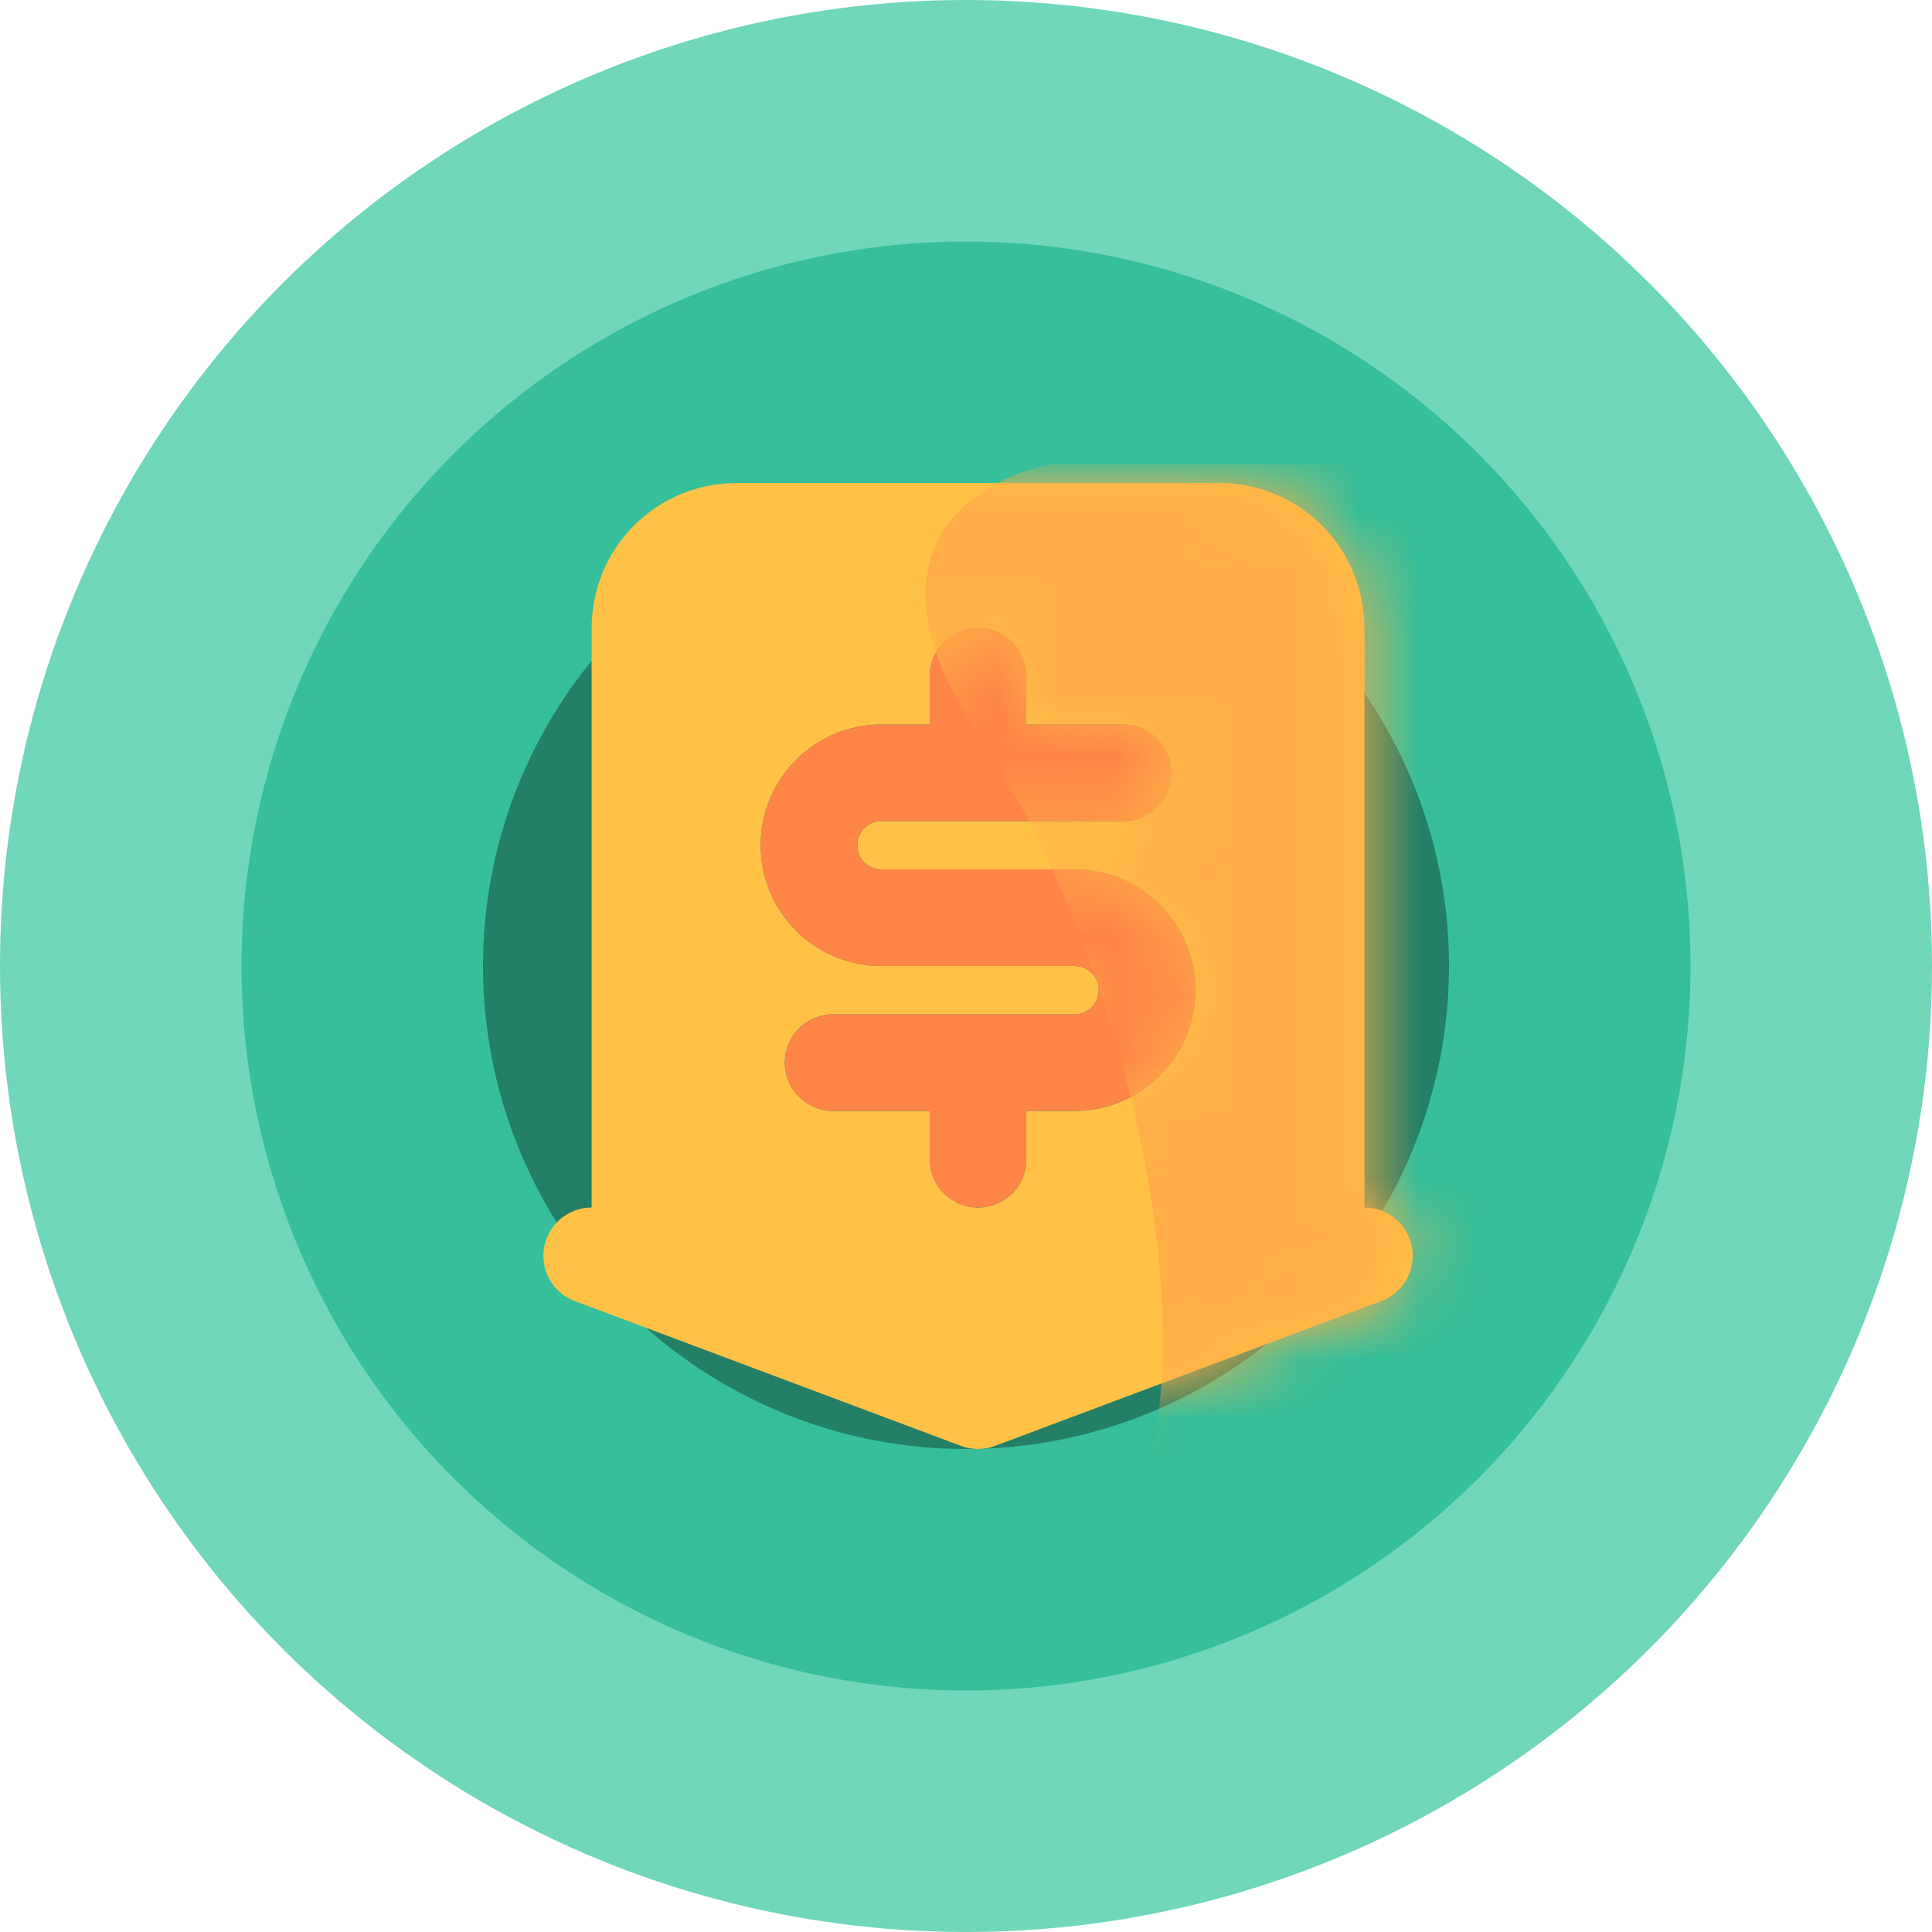 <svg width="32" height="32" viewBox="0 0 32 32" fill="none" xmlns="http://www.w3.org/2000/svg">
<circle cx="16" cy="16" r="16" fill="#70D7BB"/>
<circle cx="16" cy="16" r="12" fill="#36BF9A"/>
<circle cx="16" cy="16" r="8" fill="#247F67"/>
<path fill-rule="evenodd" clip-rule="evenodd" d="M9.799 20V10.4C9.799 9.764 10.052 9.153 10.502 8.703C10.952 8.253 11.563 8 12.199 8H20.199C20.836 8 21.446 8.253 21.896 8.703C22.347 9.153 22.599 9.764 22.599 10.4V20C22.787 20 22.968 20.066 23.112 20.186C23.255 20.306 23.352 20.473 23.386 20.657C23.419 20.842 23.387 21.032 23.295 21.195C23.202 21.358 23.056 21.483 22.88 21.549L16.48 23.949C16.299 24.017 16.1 24.017 15.918 23.949L9.518 21.549C9.343 21.483 9.197 21.358 9.104 21.195C9.012 21.032 8.979 20.842 9.013 20.657C9.046 20.473 9.143 20.306 9.287 20.186C9.431 20.066 9.612 20 9.799 20ZM16.999 11.2C16.999 10.988 16.915 10.784 16.765 10.634C16.615 10.484 16.412 10.4 16.199 10.4C15.987 10.4 15.784 10.484 15.634 10.634C15.484 10.784 15.399 10.988 15.399 11.2V12H14.599C14.069 12 13.56 12.211 13.185 12.586C12.81 12.961 12.599 13.47 12.599 14C12.599 14.531 12.81 15.039 13.185 15.414C13.56 15.789 14.069 16 14.599 16H17.799C17.905 16 18.007 16.042 18.082 16.117C18.157 16.192 18.199 16.294 18.199 16.4C18.199 16.506 18.157 16.608 18.082 16.683C18.007 16.758 17.905 16.8 17.799 16.8H13.799C13.587 16.8 13.384 16.884 13.234 17.035C13.084 17.184 12.999 17.388 12.999 17.6C12.999 17.812 13.084 18.016 13.234 18.166C13.384 18.316 13.587 18.4 13.799 18.4H15.399V19.2C15.399 19.412 15.484 19.616 15.634 19.766C15.784 19.916 15.987 20 16.199 20C16.412 20 16.615 19.916 16.765 19.766C16.915 19.616 16.999 19.412 16.999 19.2V18.4H17.799C18.33 18.4 18.838 18.189 19.214 17.814C19.589 17.439 19.799 16.931 19.799 16.4C19.799 15.87 19.589 15.361 19.214 14.986C18.838 14.611 18.33 14.4 17.799 14.4H14.599C14.493 14.4 14.392 14.358 14.316 14.283C14.241 14.208 14.199 14.106 14.199 14C14.199 13.894 14.241 13.792 14.316 13.717C14.392 13.642 14.493 13.6 14.599 13.6H18.599C18.812 13.6 19.015 13.516 19.165 13.366C19.315 13.216 19.399 13.012 19.399 12.8C19.399 12.588 19.315 12.384 19.165 12.234C19.015 12.084 18.812 12 18.599 12H16.999V11.2Z" fill="#FFC247"/>
<path fill-rule="evenodd" clip-rule="evenodd" d="M16.765 10.634C16.915 10.784 16.999 10.988 16.999 11.2V12H18.599C18.811 12 19.015 12.085 19.165 12.235C19.315 12.384 19.399 12.588 19.399 12.8C19.399 13.012 19.315 13.216 19.165 13.366C19.015 13.516 18.811 13.6 18.599 13.6H14.599C14.493 13.6 14.391 13.642 14.316 13.717C14.241 13.792 14.199 13.894 14.199 14C14.199 14.106 14.241 14.208 14.316 14.283C14.391 14.358 14.493 14.4 14.599 14.4H17.799C18.33 14.4 18.838 14.611 19.214 14.986C19.589 15.361 19.799 15.87 19.799 16.4C19.799 16.931 19.589 17.439 19.214 17.814C18.838 18.19 18.33 18.4 17.799 18.4H16.999V19.2C16.999 19.413 16.915 19.616 16.765 19.766C16.615 19.916 16.412 20 16.199 20C15.987 20 15.784 19.916 15.634 19.766C15.484 19.616 15.399 19.413 15.399 19.2V18.4H13.799C13.587 18.4 13.384 18.316 13.234 18.166C13.084 18.016 12.999 17.812 12.999 17.6C12.999 17.388 13.084 17.185 13.234 17.035C13.384 16.885 13.587 16.8 13.799 16.8H17.799C17.905 16.8 18.007 16.758 18.082 16.683C18.157 16.608 18.199 16.506 18.199 16.4C18.199 16.294 18.157 16.192 18.082 16.117C18.007 16.042 17.905 16 17.799 16H14.599C14.069 16 13.56 15.79 13.185 15.415C12.81 15.039 12.599 14.531 12.599 14C12.599 13.47 12.81 12.961 13.185 12.586C13.56 12.211 14.069 12 14.599 12H15.399V11.2C15.399 10.988 15.484 10.784 15.634 10.634C15.784 10.484 15.987 10.4 16.199 10.4C16.412 10.4 16.615 10.484 16.765 10.634Z" fill="#FF8547"/>
<mask id="mask0_313_66375" style="mask-type:alpha" maskUnits="userSpaceOnUse" x="9" y="8" width="15" height="16">
<path fill-rule="evenodd" clip-rule="evenodd" d="M9.799 20V10.4C9.799 9.764 10.052 9.153 10.502 8.703C10.952 8.253 11.563 8 12.199 8H20.199C20.836 8 21.446 8.253 21.896 8.703C22.347 9.153 22.599 9.764 22.599 10.4V20C22.787 20 22.968 20.066 23.112 20.186C23.255 20.306 23.352 20.473 23.386 20.657C23.419 20.842 23.387 21.032 23.295 21.195C23.202 21.358 23.056 21.483 22.88 21.549L16.48 23.949C16.299 24.017 16.1 24.017 15.918 23.949L9.518 21.549C9.343 21.483 9.197 21.358 9.104 21.195C9.012 21.032 8.979 20.842 9.013 20.657C9.046 20.473 9.143 20.306 9.287 20.186C9.431 20.066 9.612 20 9.799 20ZM16.999 11.2C16.999 10.988 16.915 10.784 16.765 10.634C16.615 10.484 16.412 10.4 16.199 10.4C15.987 10.4 15.784 10.484 15.634 10.634C15.484 10.784 15.399 10.988 15.399 11.2V12H14.599C14.069 12 13.56 12.211 13.185 12.586C12.81 12.961 12.599 13.47 12.599 14C12.599 14.531 12.81 15.039 13.185 15.414C13.56 15.789 14.069 16 14.599 16H17.799C17.905 16 18.007 16.042 18.082 16.117C18.157 16.192 18.199 16.294 18.199 16.4C18.199 16.506 18.157 16.608 18.082 16.683C18.007 16.758 17.905 16.8 17.799 16.8H13.799C13.587 16.8 13.384 16.884 13.234 17.035C13.084 17.184 12.999 17.388 12.999 17.6C12.999 17.812 13.084 18.016 13.234 18.166C13.384 18.316 13.587 18.4 13.799 18.4H15.399V19.2C15.399 19.412 15.484 19.616 15.634 19.766C15.784 19.916 15.987 20 16.199 20C16.412 20 16.615 19.916 16.765 19.766C16.915 19.616 16.999 19.412 16.999 19.2V18.4H17.799C18.33 18.4 18.838 18.189 19.214 17.814C19.589 17.439 19.799 16.931 19.799 16.4C19.799 15.87 19.589 15.361 19.214 14.986C18.838 14.611 18.33 14.4 17.799 14.4H14.599C14.493 14.4 14.392 14.358 14.316 14.283C14.241 14.208 14.199 14.106 14.199 14C14.199 13.894 14.241 13.792 14.316 13.717C14.392 13.642 14.493 13.6 14.599 13.6H18.599C18.812 13.6 19.015 13.516 19.165 13.366C19.315 13.216 19.399 13.012 19.399 12.8C19.399 12.588 19.315 12.384 19.165 12.234C19.015 12.084 18.812 12 18.599 12H16.999V11.2Z" fill="#FFC247"/>
</mask>
<g mask="url(#mask0_313_66375)">
<path d="M16.199 12.16C14.151 9.088 16.199 7.893 17.479 7.68H25.16V15.36V21.12C22.599 23.254 17.735 27.008 18.759 24.96C20.039 22.4 18.759 16 16.199 12.16Z" fill="#FFAE47"/>
</g>
</svg>
